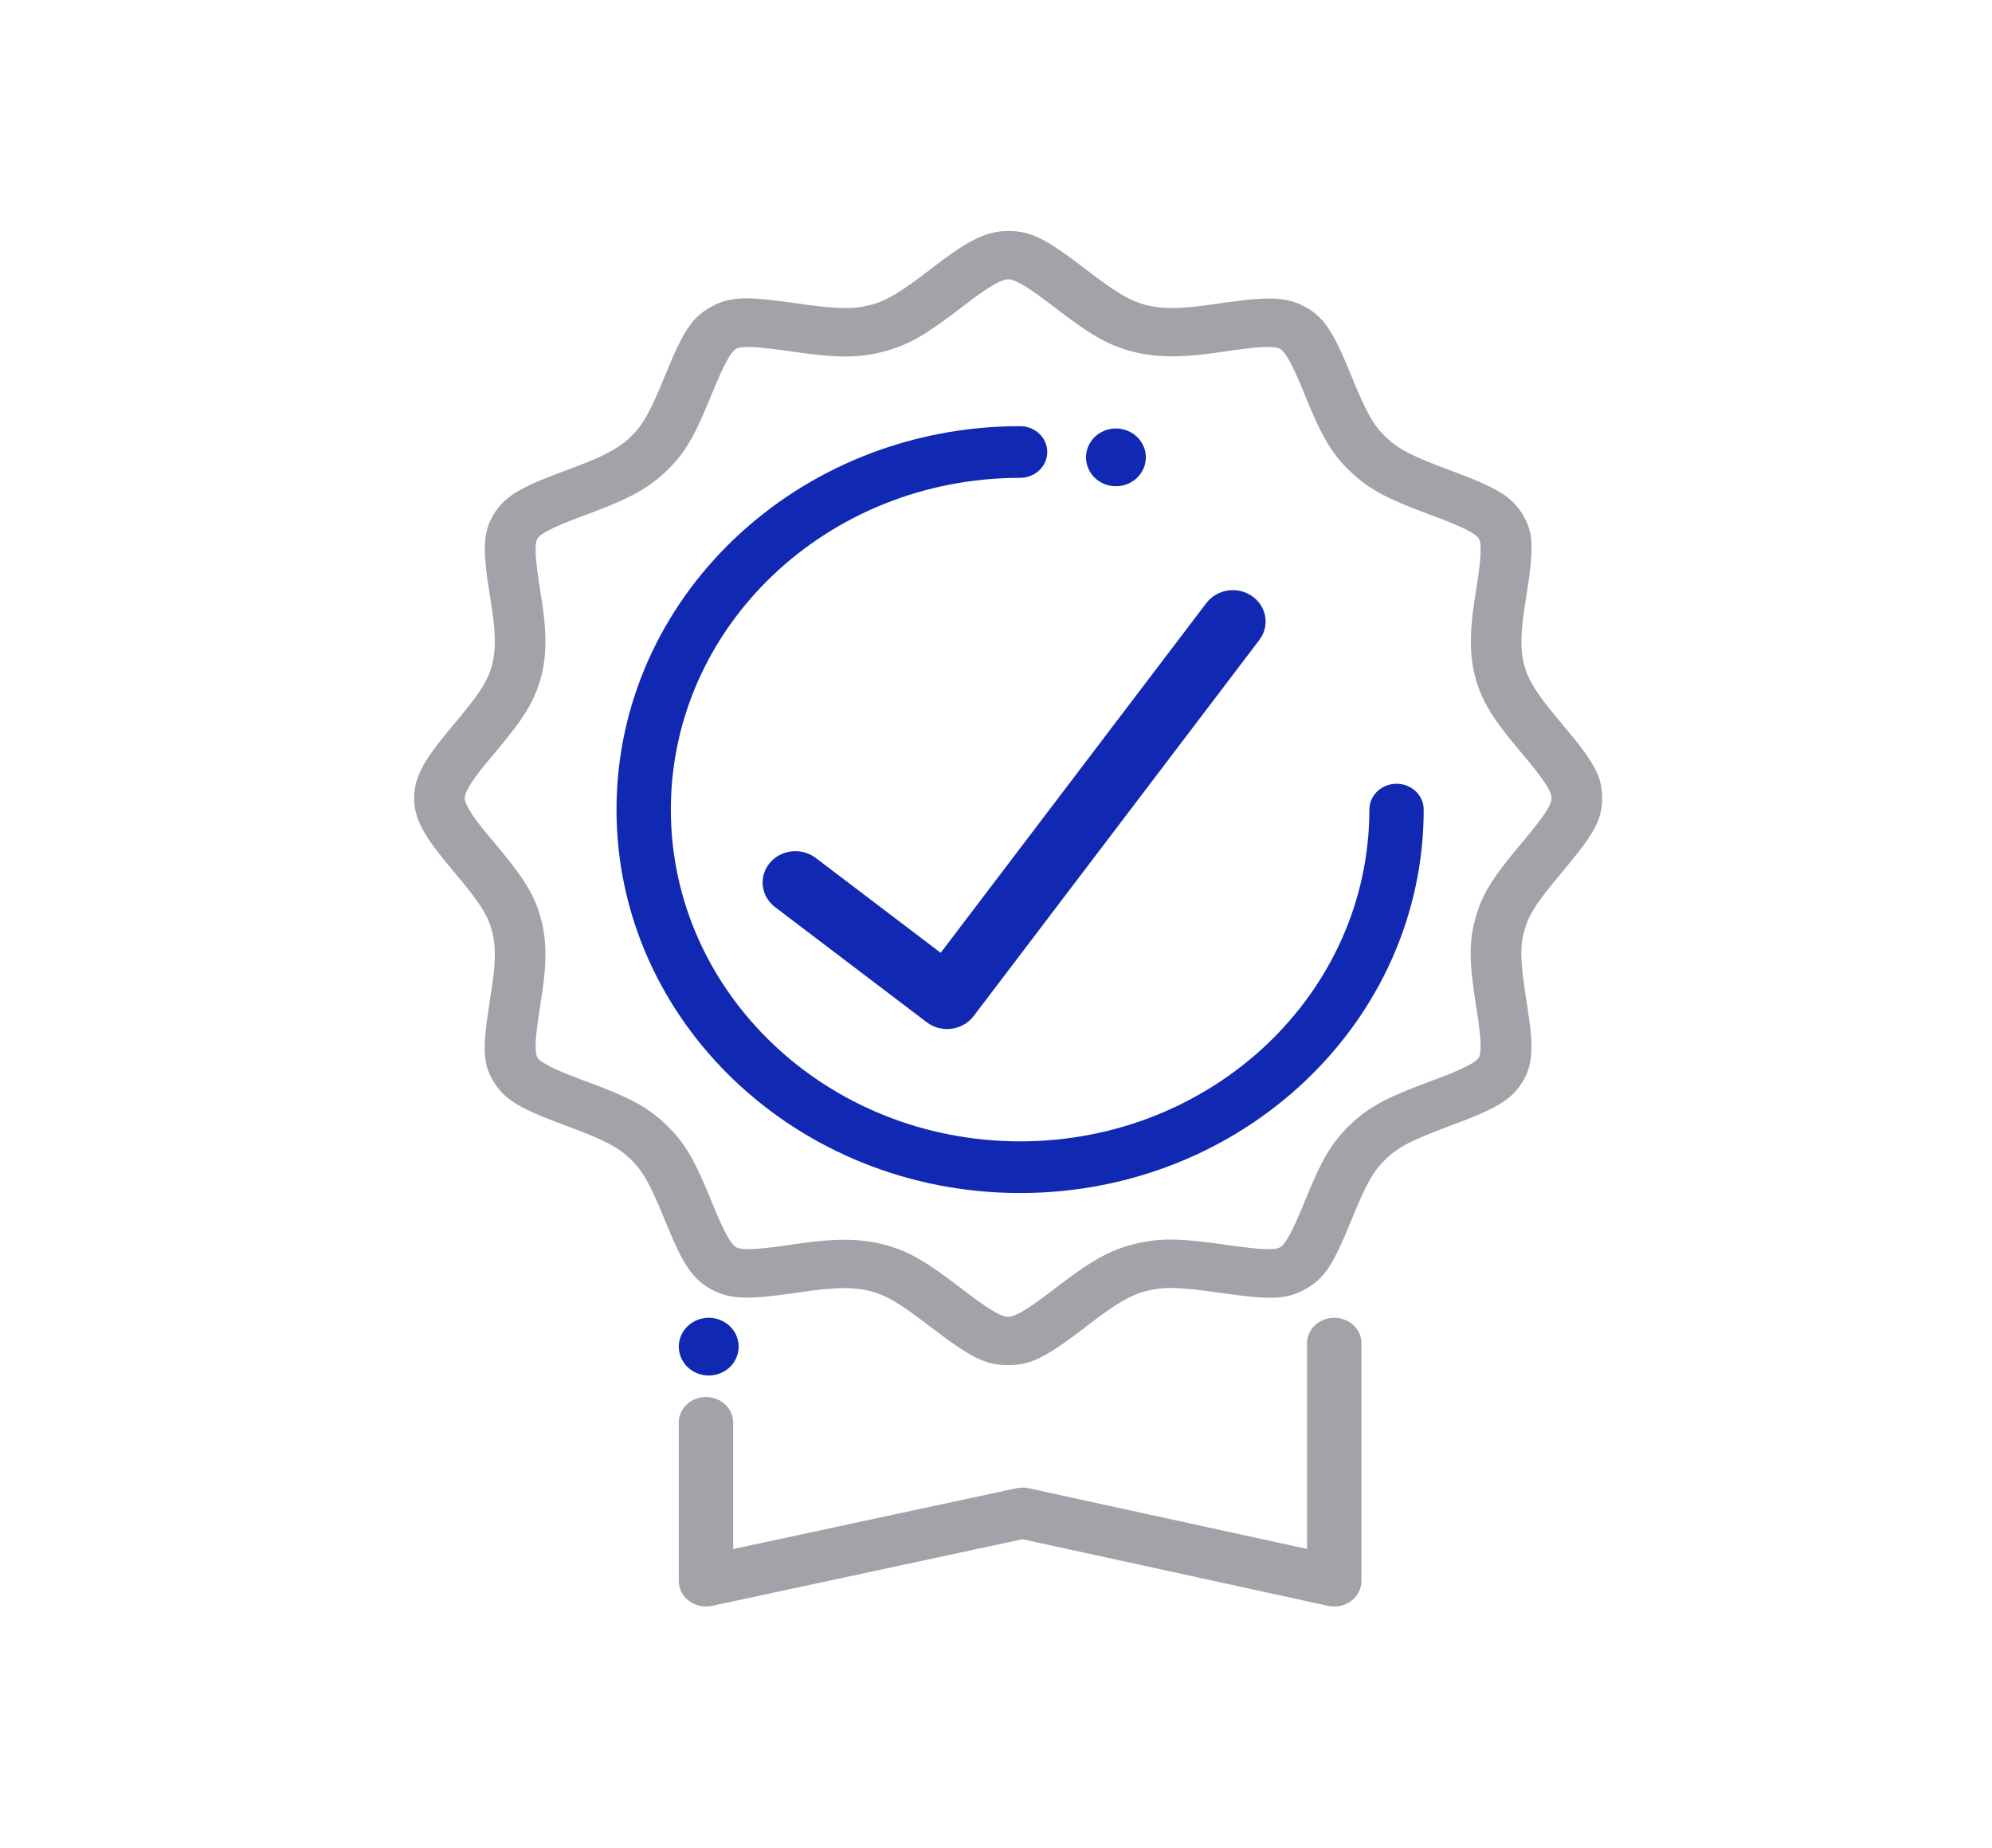 <svg width="69" height="64" viewBox="0 0 69 64" fill="none" xmlns="http://www.w3.org/2000/svg">
<path d="M43.371 20.647C42.864 20.295 42.154 20.402 41.785 20.888L32.584 33L28.257 29.715C27.766 29.342 27.052 29.421 26.662 29.89C26.272 30.36 26.355 31.043 26.846 31.416L32.101 35.405C32.607 35.789 33.345 35.692 33.725 35.192L43.622 22.164C43.991 21.679 43.878 21 43.371 20.647Z" fill="#1128B3"/>
<path d="M35.335 14.76C35.854 14.76 36.276 15.16 36.276 15.655C36.276 16.149 35.854 16.55 35.335 16.55C28.653 16.55 23.237 21.694 23.237 28.04C23.237 34.386 28.653 39.53 35.335 39.53C42.017 39.53 47.433 34.386 47.433 28.04C47.433 27.546 47.855 27.145 48.374 27.145C48.893 27.145 49.315 27.546 49.315 28.04C49.315 35.375 43.055 41.32 35.335 41.32C27.614 41.32 21.355 35.375 21.355 28.04C21.355 20.705 27.614 14.76 35.335 14.76Z" fill="#1128B3"/>
<path d="M37.92 15.133C38.113 14.947 38.381 14.84 38.654 14.84C38.927 14.84 39.194 14.947 39.387 15.133C39.58 15.319 39.691 15.577 39.691 15.841C39.691 16.104 39.58 16.361 39.387 16.548C39.194 16.734 38.927 16.84 38.654 16.84C38.381 16.84 38.113 16.734 37.92 16.548C37.728 16.361 37.617 16.103 37.617 15.841C37.617 15.577 37.728 15.319 37.92 15.133Z" fill="#1128B3"/>
<path fill-rule="evenodd" clip-rule="evenodd" d="M52.897 34.806C52.893 34.781 52.889 34.756 52.872 34.65C52.66 33.317 52.644 32.792 52.805 32.216C52.959 31.668 53.24 31.236 54.101 30.214C55.223 28.881 55.496 28.396 55.496 27.64C55.496 26.885 55.223 26.399 54.101 25.066L54.079 25.041C54.066 25.025 54.052 25.009 54.009 24.957C53.247 24.05 52.953 23.591 52.805 23.065C52.694 22.666 52.672 22.208 52.736 21.6C52.761 21.352 52.792 21.135 52.872 20.63C53.137 18.965 53.121 18.443 52.742 17.818C52.369 17.203 51.851 16.893 50.35 16.334C50.311 16.319 50.31 16.319 50.226 16.288C48.922 15.804 48.443 15.559 48.01 15.146C47.577 14.733 47.321 14.276 46.814 13.032L46.766 12.912C46.18 11.479 45.855 10.985 45.21 10.629C44.587 10.285 43.974 10.26 42.389 10.487C42.339 10.494 42.339 10.494 42.232 10.51L42.229 10.51C41.735 10.581 41.511 10.61 41.253 10.634C40.613 10.695 40.132 10.675 39.714 10.568C39.14 10.422 38.687 10.153 37.616 9.332C36.22 8.26 35.712 8 34.92 8C34.23 8 33.627 8.28 32.631 9.022C32.532 9.096 32.435 9.17 32.225 9.331C31.153 10.153 30.701 10.422 30.127 10.568C29.523 10.722 28.973 10.706 27.576 10.504C25.832 10.252 25.285 10.267 24.63 10.628C23.964 10.997 23.671 11.452 23.027 13.031C22.52 14.275 22.264 14.732 21.831 15.145C21.435 15.524 20.924 15.796 19.905 16.179C19.828 16.208 19.768 16.23 19.616 16.286L19.587 16.297C19.569 16.304 19.551 16.311 19.491 16.333C17.99 16.892 17.472 17.202 17.099 17.817C16.738 18.412 16.712 18.998 16.95 20.512L16.974 20.664C17.049 21.135 17.079 21.35 17.105 21.595C17.168 22.206 17.147 22.665 17.035 23.064C16.881 23.615 16.596 24.049 15.682 25.134C15.565 25.274 15.491 25.363 15.417 25.453C14.638 26.405 14.344 26.981 14.344 27.64C14.344 28.299 14.638 28.874 15.415 29.824C15.492 29.919 15.57 30.012 15.739 30.214C16.6 31.236 16.882 31.668 17.035 32.216C17.147 32.614 17.168 33.072 17.105 33.682C17.079 33.93 17.049 34.146 16.968 34.65C16.704 36.315 16.72 36.837 17.098 37.462C17.471 38.077 17.989 38.387 19.491 38.946C19.53 38.961 19.53 38.961 19.614 38.992C20.917 39.476 21.398 39.721 21.831 40.134C22.263 40.547 22.519 41.004 23.026 42.248C23.041 42.286 23.041 42.286 23.075 42.368C23.661 43.801 23.986 44.296 24.63 44.651C25.253 44.996 25.867 45.02 27.453 44.793C27.502 44.786 27.503 44.786 27.612 44.77C28.107 44.699 28.332 44.67 28.59 44.646C28.829 44.623 29.041 44.612 29.236 44.612C29.572 44.612 29.863 44.644 30.127 44.712C30.701 44.858 31.153 45.127 32.224 45.949C33.621 47.02 34.129 47.28 34.92 47.28C35.712 47.28 36.22 47.02 37.616 45.949L37.644 45.927L37.73 45.861C38.681 45.134 39.162 44.852 39.713 44.712C40.318 44.558 40.867 44.574 42.265 44.776C44.009 45.028 44.555 45.013 45.21 44.652C45.877 44.283 46.17 43.828 46.814 42.249C47.32 41.005 47.577 40.548 48.009 40.135C48.442 39.722 48.921 39.477 50.224 38.993L50.253 38.983L50.346 38.948L50.35 38.947C51.851 38.388 52.369 38.078 52.742 37.463C53.102 36.868 53.128 36.282 52.9 34.83L52.897 34.806ZM53.743 27.64C53.743 27.877 53.476 28.286 52.735 29.166C51.749 30.337 51.356 30.914 51.112 31.784C50.861 32.68 50.899 33.385 51.143 34.929L51.155 35.004L51.167 35.078C51.311 35.998 51.321 36.467 51.225 36.625C51.119 36.799 50.679 37.028 49.713 37.388L49.651 37.411L49.589 37.434C48.102 37.986 47.449 38.303 46.77 38.952C46.091 39.6 45.758 40.223 45.18 41.642C44.76 42.673 44.526 43.096 44.332 43.203C44.153 43.302 43.655 43.284 42.527 43.121C40.938 42.891 40.2 42.856 39.261 43.095C38.383 43.319 37.737 43.711 36.635 44.555C36.576 44.6 36.576 44.6 36.518 44.644C35.596 45.352 35.168 45.607 34.92 45.607C34.672 45.607 34.244 45.351 33.322 44.644C32.095 43.703 31.491 43.328 30.579 43.095C30.156 42.987 29.713 42.938 29.236 42.938C28.977 42.938 28.708 42.953 28.418 42.98C28.111 43.009 27.853 43.043 27.284 43.125C27.245 43.131 27.225 43.134 27.206 43.137C27.186 43.14 27.167 43.142 27.128 43.148C26.165 43.285 25.673 43.294 25.507 43.203C25.325 43.102 25.085 42.682 24.708 41.76L24.66 41.642C24.081 40.222 23.749 39.599 23.07 38.951C22.391 38.302 21.737 37.985 20.251 37.433L20.189 37.41L20.127 37.388C19.161 37.028 18.722 36.799 18.615 36.624C18.512 36.453 18.53 35.978 18.707 34.867C18.783 34.386 18.818 34.14 18.849 33.847C18.93 33.065 18.904 32.412 18.728 31.783C18.485 30.913 18.091 30.336 17.049 29.098C16.94 28.969 16.867 28.882 16.796 28.794C16.313 28.204 16.097 27.829 16.097 27.64C16.097 27.45 16.314 27.076 16.798 26.483C16.869 26.396 16.941 26.31 17.106 26.114C18.091 24.943 18.485 24.366 18.729 23.496C18.905 22.867 18.93 22.214 18.849 21.43C18.818 21.138 18.783 20.892 18.697 20.351L18.685 20.276L18.674 20.202C18.529 19.282 18.52 18.813 18.616 18.655C18.722 18.481 19.162 18.252 20.127 17.892C20.189 17.869 20.189 17.869 20.251 17.846C20.381 17.798 20.447 17.773 20.518 17.747L20.547 17.736C21.745 17.285 22.445 16.925 23.07 16.328C23.75 15.68 24.082 15.057 24.66 13.638C25.08 12.607 25.314 12.184 25.508 12.077C25.688 11.978 26.185 11.996 27.313 12.159C28.901 12.388 29.64 12.424 30.58 12.185C31.491 11.952 32.095 11.577 33.393 10.582C33.527 10.478 33.619 10.409 33.709 10.342C34.329 9.88 34.722 9.673 34.92 9.673C35.168 9.673 35.596 9.929 36.519 10.636C37.745 11.577 38.35 11.952 39.261 12.185C39.921 12.353 40.605 12.377 41.426 12.3C41.732 12.271 41.99 12.237 42.557 12.155C42.634 12.144 42.636 12.143 42.713 12.132C43.676 11.995 44.167 11.986 44.333 12.078C44.516 12.178 44.756 12.598 45.133 13.52L45.157 13.579L45.181 13.638C45.759 15.058 46.092 15.681 46.771 16.329C47.45 16.978 48.103 17.295 49.589 17.847C49.65 17.869 49.652 17.87 49.709 17.891L49.713 17.893C50.679 18.252 51.119 18.481 51.225 18.656C51.329 18.828 51.31 19.302 51.134 20.414C51.057 20.895 51.022 21.141 50.992 21.435C50.911 22.216 50.936 22.868 51.112 23.497C51.347 24.335 51.757 24.952 52.641 26.004L52.735 26.115C53.476 26.995 53.743 27.404 53.743 27.64Z" fill="#A1A3A8"/>
<path d="M46.216 45.64C45.696 45.64 45.274 46.035 45.274 46.522V53.646L35.632 51.545C35.493 51.515 35.348 51.514 35.209 51.544L25.396 53.65V49.267C25.396 48.78 24.974 48.385 24.454 48.385C23.934 48.385 23.512 48.78 23.512 49.267V54.757C23.512 55.324 24.074 55.744 24.664 55.618L35.418 53.31L46.003 55.617C46.593 55.746 47.158 55.326 47.158 54.757V46.522C47.158 46.035 46.736 45.64 46.216 45.64Z" fill="#A1A3A8"/>
<path d="M24.549 45.64C24.276 45.64 24.009 45.747 23.816 45.933C23.623 46.119 23.512 46.377 23.512 46.641C23.512 46.903 23.623 47.161 23.816 47.348C24.009 47.534 24.276 47.64 24.549 47.64C24.822 47.64 25.089 47.534 25.283 47.348C25.475 47.161 25.586 46.904 25.586 46.641C25.586 46.377 25.475 46.119 25.283 45.933C25.089 45.747 24.822 45.64 24.549 45.64Z" fill="#1128B3"/>
</svg>
